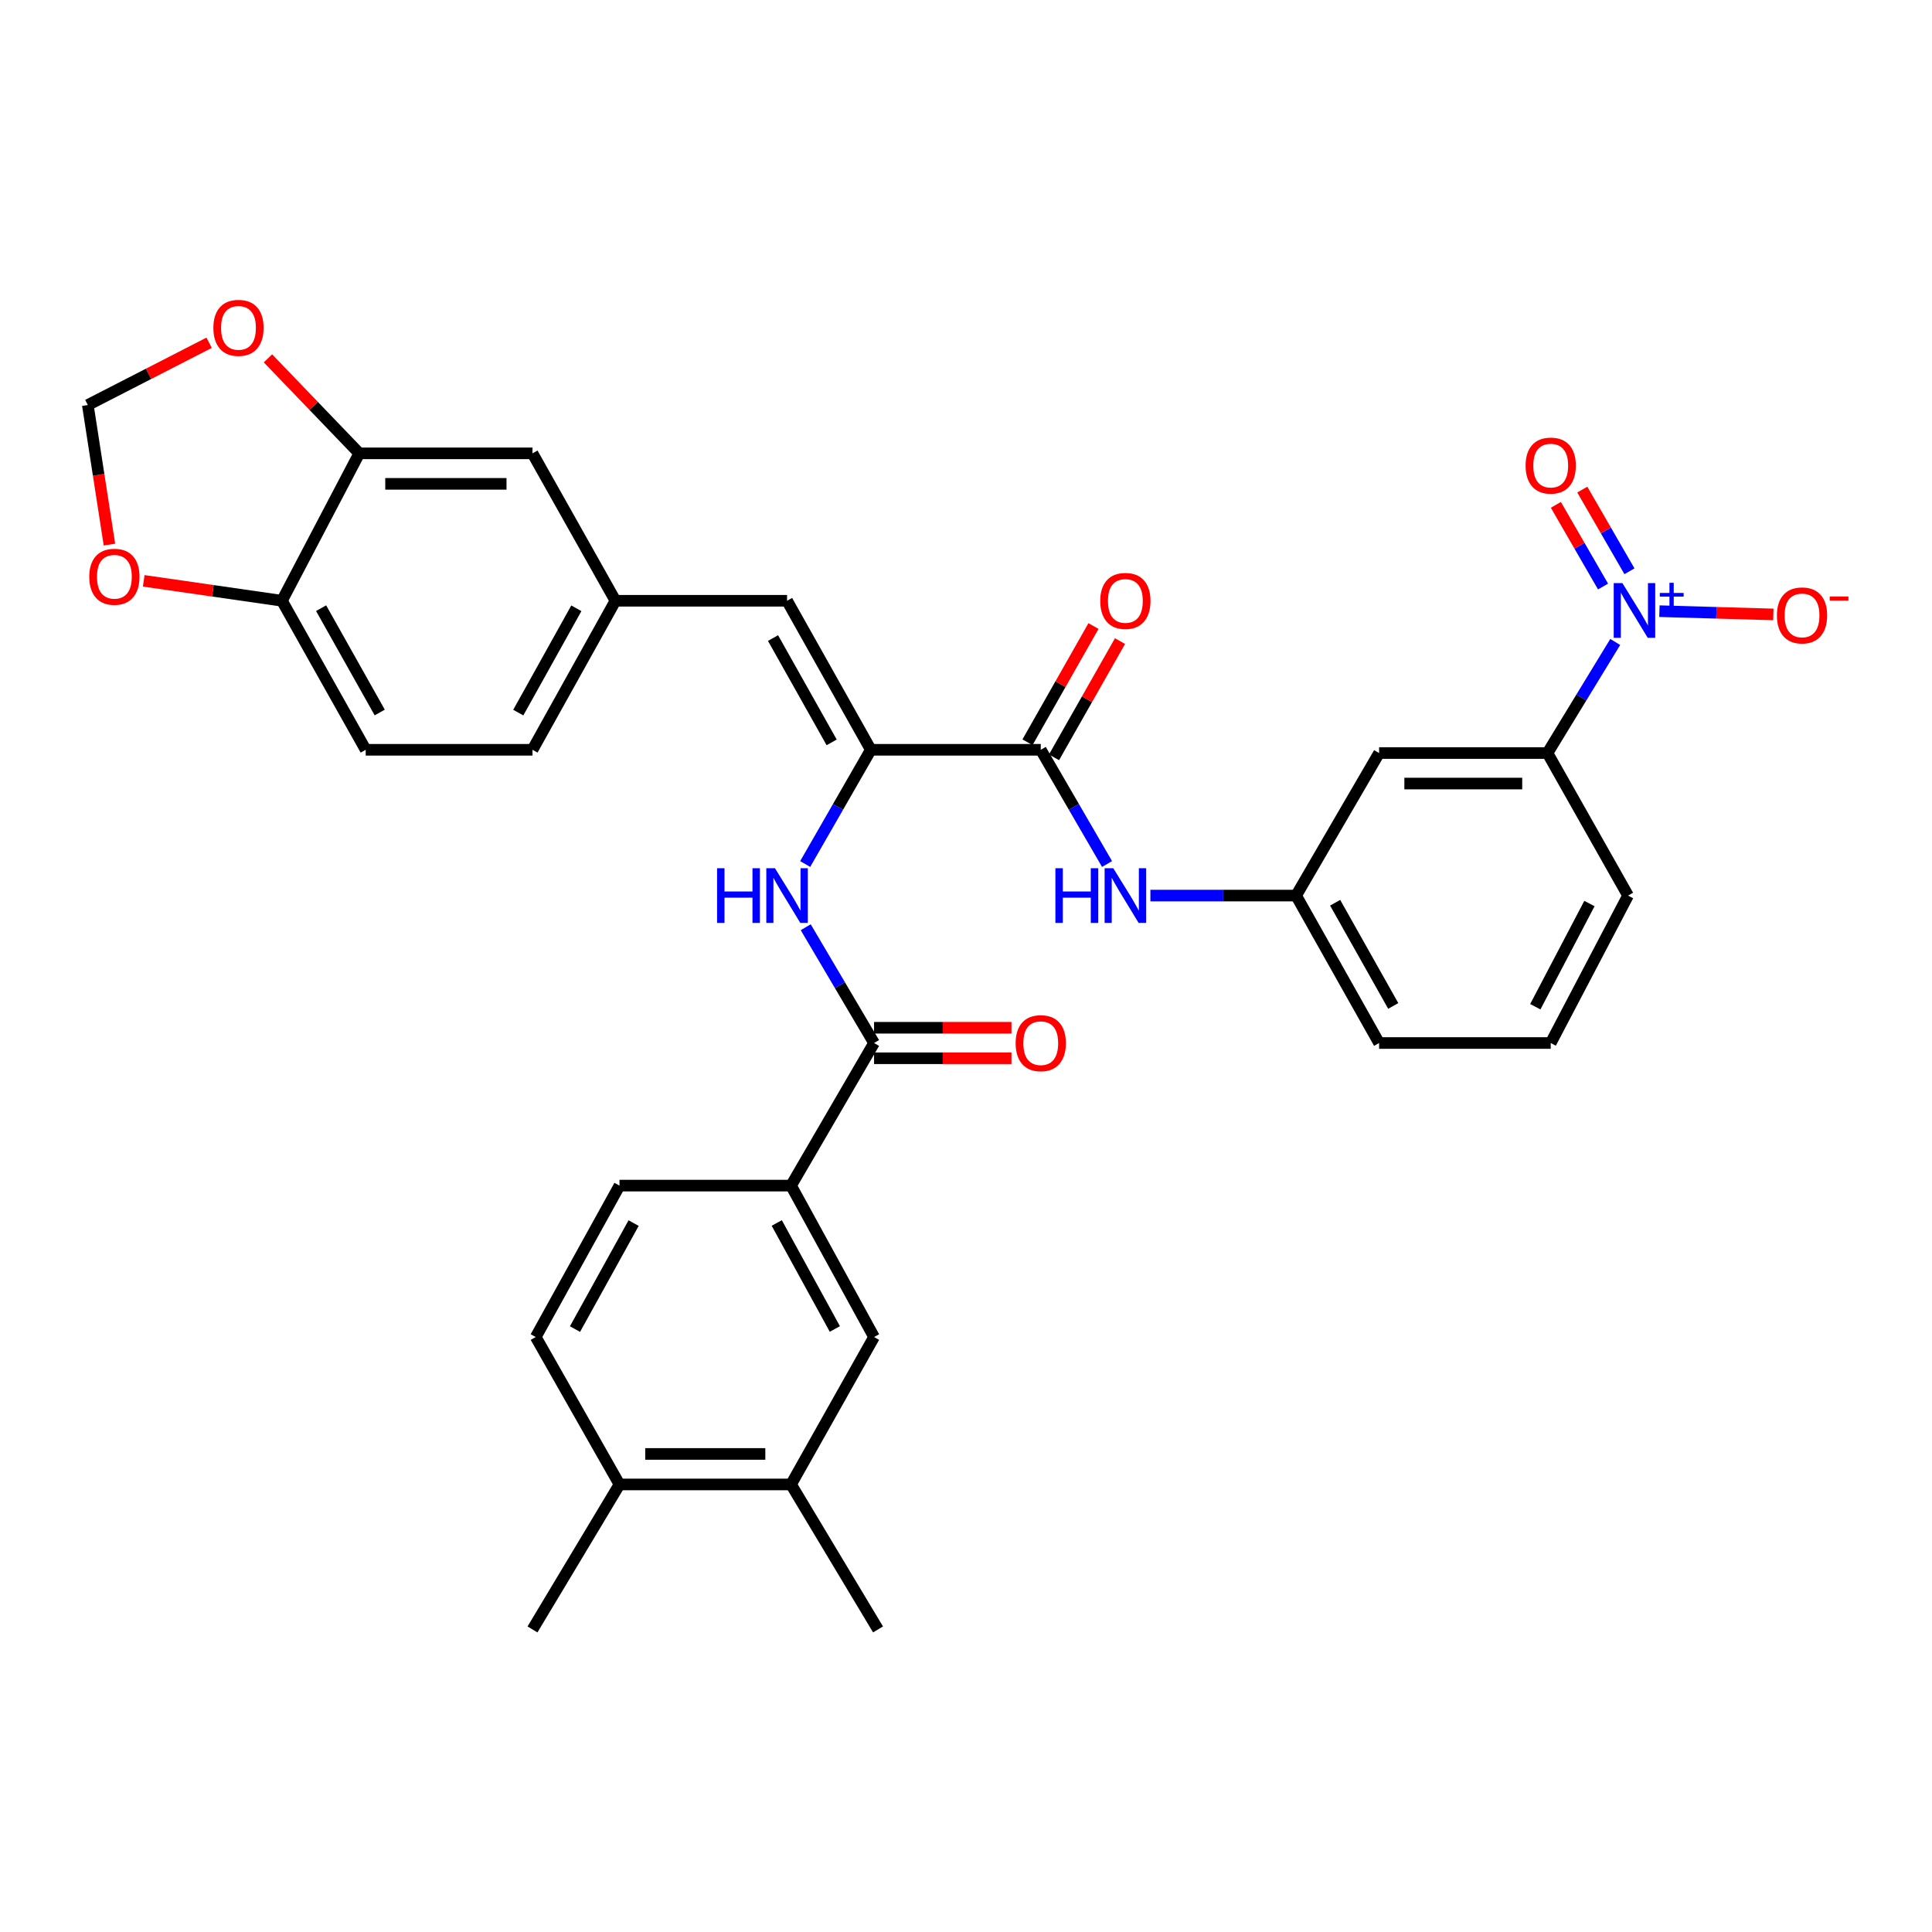 <?xml version='1.0' encoding='iso-8859-1'?>
<svg version='1.1' baseProfile='full'
              xmlns='http://www.w3.org/2000/svg'
                      xmlns:rdkit='http://www.rdkit.org/xml'
                      xmlns:xlink='http://www.w3.org/1999/xlink'
                  xml:space='preserve'
width='1000px' height='1000px' viewBox='0 0 1000 1000'>
<!-- END OF HEADER -->
<rect style='opacity:1.0;fill:#FFFFFF;stroke:none' width='1000' height='1000' x='0' y='0'> </rect>
<path class='bond-5' d='M 836.042,332.286 L 818.505,361.031' style='fill:none;fill-rule:evenodd;stroke:#0000FF;stroke-width:6px;stroke-linecap:butt;stroke-linejoin:miter;stroke-opacity:1' />
<path class='bond-5' d='M 818.505,361.031 L 800.968,389.776' style='fill:none;fill-rule:evenodd;stroke:#000000;stroke-width:6px;stroke-linecap:butt;stroke-linejoin:miter;stroke-opacity:1' />
<path class='bond-11' d='M 858.909,316.336 L 888.397,317.183' style='fill:none;fill-rule:evenodd;stroke:#0000FF;stroke-width:6px;stroke-linecap:butt;stroke-linejoin:miter;stroke-opacity:1' />
<path class='bond-11' d='M 888.397,317.183 L 917.885,318.03' style='fill:none;fill-rule:evenodd;stroke:#FF0000;stroke-width:6px;stroke-linecap:butt;stroke-linejoin:miter;stroke-opacity:1' />
<path class='bond-14' d='M 843.407,295.69 L 831.199,274.553' style='fill:none;fill-rule:evenodd;stroke:#0000FF;stroke-width:6px;stroke-linecap:butt;stroke-linejoin:miter;stroke-opacity:1' />
<path class='bond-14' d='M 831.199,274.553 L 818.992,253.416' style='fill:none;fill-rule:evenodd;stroke:#FF0000;stroke-width:6px;stroke-linecap:butt;stroke-linejoin:miter;stroke-opacity:1' />
<path class='bond-14' d='M 829.735,303.586 L 817.527,282.449' style='fill:none;fill-rule:evenodd;stroke:#0000FF;stroke-width:6px;stroke-linecap:butt;stroke-linejoin:miter;stroke-opacity:1' />
<path class='bond-14' d='M 817.527,282.449 L 805.32,261.312' style='fill:none;fill-rule:evenodd;stroke:#FF0000;stroke-width:6px;stroke-linecap:butt;stroke-linejoin:miter;stroke-opacity:1' />
<path class='bond-0' d='M 450.736,388.092 L 538.695,388.092' style='fill:none;fill-rule:evenodd;stroke:#000000;stroke-width:6px;stroke-linecap:butt;stroke-linejoin:miter;stroke-opacity:1' />
<path class='bond-3' d='M 450.736,388.092 L 433.75,417.654' style='fill:none;fill-rule:evenodd;stroke:#000000;stroke-width:6px;stroke-linecap:butt;stroke-linejoin:miter;stroke-opacity:1' />
<path class='bond-3' d='M 433.75,417.654 L 416.765,447.216' style='fill:none;fill-rule:evenodd;stroke:#0000FF;stroke-width:6px;stroke-linecap:butt;stroke-linejoin:miter;stroke-opacity:1' />
<path class='bond-4' d='M 450.736,388.092 L 407.379,310.956' style='fill:none;fill-rule:evenodd;stroke:#000000;stroke-width:6px;stroke-linecap:butt;stroke-linejoin:miter;stroke-opacity:1' />
<path class='bond-4' d='M 430.469,384.258 L 400.119,330.263' style='fill:none;fill-rule:evenodd;stroke:#000000;stroke-width:6px;stroke-linecap:butt;stroke-linejoin:miter;stroke-opacity:1' />
<path class='bond-1' d='M 538.695,388.092 L 555.851,417.651' style='fill:none;fill-rule:evenodd;stroke:#000000;stroke-width:6px;stroke-linecap:butt;stroke-linejoin:miter;stroke-opacity:1' />
<path class='bond-1' d='M 555.851,417.651 L 573.007,447.211' style='fill:none;fill-rule:evenodd;stroke:#0000FF;stroke-width:6px;stroke-linecap:butt;stroke-linejoin:miter;stroke-opacity:1' />
<path class='bond-21' d='M 545.56,391.99 L 562.638,361.911' style='fill:none;fill-rule:evenodd;stroke:#000000;stroke-width:6px;stroke-linecap:butt;stroke-linejoin:miter;stroke-opacity:1' />
<path class='bond-21' d='M 562.638,361.911 L 579.716,331.832' style='fill:none;fill-rule:evenodd;stroke:#FF0000;stroke-width:6px;stroke-linecap:butt;stroke-linejoin:miter;stroke-opacity:1' />
<path class='bond-21' d='M 531.83,384.194 L 548.908,354.115' style='fill:none;fill-rule:evenodd;stroke:#000000;stroke-width:6px;stroke-linecap:butt;stroke-linejoin:miter;stroke-opacity:1' />
<path class='bond-21' d='M 548.908,354.115 L 565.986,324.036' style='fill:none;fill-rule:evenodd;stroke:#FF0000;stroke-width:6px;stroke-linecap:butt;stroke-linejoin:miter;stroke-opacity:1' />
<path class='bond-2' d='M 452.411,539.863 L 434.727,509.895' style='fill:none;fill-rule:evenodd;stroke:#000000;stroke-width:6px;stroke-linecap:butt;stroke-linejoin:miter;stroke-opacity:1' />
<path class='bond-2' d='M 434.727,509.895 L 417.042,479.927' style='fill:none;fill-rule:evenodd;stroke:#0000FF;stroke-width:6px;stroke-linecap:butt;stroke-linejoin:miter;stroke-opacity:1' />
<path class='bond-7' d='M 452.411,539.863 L 409.449,613.674' style='fill:none;fill-rule:evenodd;stroke:#000000;stroke-width:6px;stroke-linecap:butt;stroke-linejoin:miter;stroke-opacity:1' />
<path class='bond-22' d='M 452.411,547.757 L 487.975,547.757' style='fill:none;fill-rule:evenodd;stroke:#000000;stroke-width:6px;stroke-linecap:butt;stroke-linejoin:miter;stroke-opacity:1' />
<path class='bond-22' d='M 487.975,547.757 L 523.538,547.757' style='fill:none;fill-rule:evenodd;stroke:#FF0000;stroke-width:6px;stroke-linecap:butt;stroke-linejoin:miter;stroke-opacity:1' />
<path class='bond-22' d='M 452.411,531.969 L 487.975,531.969' style='fill:none;fill-rule:evenodd;stroke:#000000;stroke-width:6px;stroke-linecap:butt;stroke-linejoin:miter;stroke-opacity:1' />
<path class='bond-22' d='M 487.975,531.969 L 523.538,531.969' style='fill:none;fill-rule:evenodd;stroke:#FF0000;stroke-width:6px;stroke-linecap:butt;stroke-linejoin:miter;stroke-opacity:1' />
<path class='bond-16' d='M 407.379,310.956 L 318.551,310.956' style='fill:none;fill-rule:evenodd;stroke:#000000;stroke-width:6px;stroke-linecap:butt;stroke-linejoin:miter;stroke-opacity:1' />
<path class='bond-9' d='M 800.968,389.776 L 713.824,389.776' style='fill:none;fill-rule:evenodd;stroke:#000000;stroke-width:6px;stroke-linecap:butt;stroke-linejoin:miter;stroke-opacity:1' />
<path class='bond-9' d='M 787.896,405.564 L 726.896,405.564' style='fill:none;fill-rule:evenodd;stroke:#000000;stroke-width:6px;stroke-linecap:butt;stroke-linejoin:miter;stroke-opacity:1' />
<path class='bond-28' d='M 800.968,389.776 L 842.676,463.552' style='fill:none;fill-rule:evenodd;stroke:#000000;stroke-width:6px;stroke-linecap:butt;stroke-linejoin:miter;stroke-opacity:1' />
<path class='bond-6' d='M 595.44,463.552 L 633.156,463.552' style='fill:none;fill-rule:evenodd;stroke:#0000FF;stroke-width:6px;stroke-linecap:butt;stroke-linejoin:miter;stroke-opacity:1' />
<path class='bond-6' d='M 633.156,463.552 L 670.871,463.552' style='fill:none;fill-rule:evenodd;stroke:#000000;stroke-width:6px;stroke-linecap:butt;stroke-linejoin:miter;stroke-opacity:1' />
<path class='bond-10' d='M 409.449,613.674 L 452.411,692.046' style='fill:none;fill-rule:evenodd;stroke:#000000;stroke-width:6px;stroke-linecap:butt;stroke-linejoin:miter;stroke-opacity:1' />
<path class='bond-10' d='M 402.049,633.019 L 432.122,687.88' style='fill:none;fill-rule:evenodd;stroke:#000000;stroke-width:6px;stroke-linecap:butt;stroke-linejoin:miter;stroke-opacity:1' />
<path class='bond-24' d='M 409.449,613.674 L 320.648,613.674' style='fill:none;fill-rule:evenodd;stroke:#000000;stroke-width:6px;stroke-linecap:butt;stroke-linejoin:miter;stroke-opacity:1' />
<path class='bond-8' d='M 185.963,234.654 L 275.615,234.654' style='fill:none;fill-rule:evenodd;stroke:#000000;stroke-width:6px;stroke-linecap:butt;stroke-linejoin:miter;stroke-opacity:1' />
<path class='bond-8' d='M 199.411,250.443 L 262.168,250.443' style='fill:none;fill-rule:evenodd;stroke:#000000;stroke-width:6px;stroke-linecap:butt;stroke-linejoin:miter;stroke-opacity:1' />
<path class='bond-15' d='M 185.963,234.654 L 162.33,210.069' style='fill:none;fill-rule:evenodd;stroke:#000000;stroke-width:6px;stroke-linecap:butt;stroke-linejoin:miter;stroke-opacity:1' />
<path class='bond-15' d='M 162.33,210.069 L 138.696,185.484' style='fill:none;fill-rule:evenodd;stroke:#FF0000;stroke-width:6px;stroke-linecap:butt;stroke-linejoin:miter;stroke-opacity:1' />
<path class='bond-34' d='M 185.963,234.654 L 145.939,310.956' style='fill:none;fill-rule:evenodd;stroke:#000000;stroke-width:6px;stroke-linecap:butt;stroke-linejoin:miter;stroke-opacity:1' />
<path class='bond-18' d='M 713.824,389.776 L 670.871,463.552' style='fill:none;fill-rule:evenodd;stroke:#000000;stroke-width:6px;stroke-linecap:butt;stroke-linejoin:miter;stroke-opacity:1' />
<path class='bond-12' d='M 452.411,692.046 L 409.449,768.348' style='fill:none;fill-rule:evenodd;stroke:#000000;stroke-width:6px;stroke-linecap:butt;stroke-linejoin:miter;stroke-opacity:1' />
<path class='bond-30' d='M 409.449,768.348 L 454.472,843.396' style='fill:none;fill-rule:evenodd;stroke:#000000;stroke-width:6px;stroke-linecap:butt;stroke-linejoin:miter;stroke-opacity:1' />
<path class='bond-36' d='M 409.449,768.348 L 320.648,768.348' style='fill:none;fill-rule:evenodd;stroke:#000000;stroke-width:6px;stroke-linecap:butt;stroke-linejoin:miter;stroke-opacity:1' />
<path class='bond-36' d='M 396.129,752.56 L 333.968,752.56' style='fill:none;fill-rule:evenodd;stroke:#000000;stroke-width:6px;stroke-linecap:butt;stroke-linejoin:miter;stroke-opacity:1' />
<path class='bond-13' d='M 145.939,310.956 L 189.288,388.092' style='fill:none;fill-rule:evenodd;stroke:#000000;stroke-width:6px;stroke-linecap:butt;stroke-linejoin:miter;stroke-opacity:1' />
<path class='bond-13' d='M 166.206,314.792 L 196.549,368.787' style='fill:none;fill-rule:evenodd;stroke:#000000;stroke-width:6px;stroke-linecap:butt;stroke-linejoin:miter;stroke-opacity:1' />
<path class='bond-17' d='M 145.939,310.956 L 110.169,305.798' style='fill:none;fill-rule:evenodd;stroke:#000000;stroke-width:6px;stroke-linecap:butt;stroke-linejoin:miter;stroke-opacity:1' />
<path class='bond-17' d='M 110.169,305.798 L 74.399,300.639' style='fill:none;fill-rule:evenodd;stroke:#FF0000;stroke-width:6px;stroke-linecap:butt;stroke-linejoin:miter;stroke-opacity:1' />
<path class='bond-19' d='M 108.249,177.411 L 76.852,193.525' style='fill:none;fill-rule:evenodd;stroke:#FF0000;stroke-width:6px;stroke-linecap:butt;stroke-linejoin:miter;stroke-opacity:1' />
<path class='bond-19' d='M 76.852,193.525 L 45.455,209.638' style='fill:none;fill-rule:evenodd;stroke:#000000;stroke-width:6px;stroke-linecap:butt;stroke-linejoin:miter;stroke-opacity:1' />
<path class='bond-20' d='M 318.551,310.956 L 275.615,234.654' style='fill:none;fill-rule:evenodd;stroke:#000000;stroke-width:6px;stroke-linecap:butt;stroke-linejoin:miter;stroke-opacity:1' />
<path class='bond-27' d='M 318.551,310.956 L 275.615,388.092' style='fill:none;fill-rule:evenodd;stroke:#000000;stroke-width:6px;stroke-linecap:butt;stroke-linejoin:miter;stroke-opacity:1' />
<path class='bond-27' d='M 298.316,314.848 L 268.26,368.843' style='fill:none;fill-rule:evenodd;stroke:#000000;stroke-width:6px;stroke-linecap:butt;stroke-linejoin:miter;stroke-opacity:1' />
<path class='bond-35' d='M 56.642,281.882 L 51.048,245.76' style='fill:none;fill-rule:evenodd;stroke:#FF0000;stroke-width:6px;stroke-linecap:butt;stroke-linejoin:miter;stroke-opacity:1' />
<path class='bond-35' d='M 51.048,245.76 L 45.455,209.638' style='fill:none;fill-rule:evenodd;stroke:#000000;stroke-width:6px;stroke-linecap:butt;stroke-linejoin:miter;stroke-opacity:1' />
<path class='bond-33' d='M 670.871,463.552 L 713.824,539.863' style='fill:none;fill-rule:evenodd;stroke:#000000;stroke-width:6px;stroke-linecap:butt;stroke-linejoin:miter;stroke-opacity:1' />
<path class='bond-33' d='M 691.073,467.254 L 721.14,520.672' style='fill:none;fill-rule:evenodd;stroke:#000000;stroke-width:6px;stroke-linecap:butt;stroke-linejoin:miter;stroke-opacity:1' />
<path class='bond-23' d='M 320.648,768.348 L 277.299,692.046' style='fill:none;fill-rule:evenodd;stroke:#000000;stroke-width:6px;stroke-linecap:butt;stroke-linejoin:miter;stroke-opacity:1' />
<path class='bond-32' d='M 320.648,768.348 L 275.615,843.396' style='fill:none;fill-rule:evenodd;stroke:#000000;stroke-width:6px;stroke-linecap:butt;stroke-linejoin:miter;stroke-opacity:1' />
<path class='bond-25' d='M 320.648,613.674 L 277.299,692.046' style='fill:none;fill-rule:evenodd;stroke:#000000;stroke-width:6px;stroke-linecap:butt;stroke-linejoin:miter;stroke-opacity:1' />
<path class='bond-25' d='M 327.961,633.072 L 297.618,687.932' style='fill:none;fill-rule:evenodd;stroke:#000000;stroke-width:6px;stroke-linecap:butt;stroke-linejoin:miter;stroke-opacity:1' />
<path class='bond-26' d='M 189.288,388.092 L 275.615,388.092' style='fill:none;fill-rule:evenodd;stroke:#000000;stroke-width:6px;stroke-linecap:butt;stroke-linejoin:miter;stroke-opacity:1' />
<path class='bond-29' d='M 842.676,463.552 L 802.652,539.863' style='fill:none;fill-rule:evenodd;stroke:#000000;stroke-width:6px;stroke-linecap:butt;stroke-linejoin:miter;stroke-opacity:1' />
<path class='bond-29' d='M 822.69,467.665 L 794.674,521.083' style='fill:none;fill-rule:evenodd;stroke:#000000;stroke-width:6px;stroke-linecap:butt;stroke-linejoin:miter;stroke-opacity:1' />
<path class='bond-31' d='M 802.652,539.863 L 713.824,539.863' style='fill:none;fill-rule:evenodd;stroke:#000000;stroke-width:6px;stroke-linecap:butt;stroke-linejoin:miter;stroke-opacity:1' />
<path  class='atom-0' d='M 839.74 301.805
L 849.02 316.805
Q 849.94 318.285, 851.42 320.965
Q 852.9 323.645, 852.98 323.805
L 852.98 301.805
L 856.74 301.805
L 856.74 330.125
L 852.86 330.125
L 842.9 313.725
Q 841.74 311.805, 840.5 309.605
Q 839.3 307.405, 838.94 306.725
L 838.94 330.125
L 835.26 330.125
L 835.26 301.805
L 839.74 301.805
' fill='#0000FF'/>
<path  class='atom-0' d='M 859.116 306.91
L 864.106 306.91
L 864.106 301.656
L 866.323 301.656
L 866.323 306.91
L 871.445 306.91
L 871.445 308.81
L 866.323 308.81
L 866.323 314.09
L 864.106 314.09
L 864.106 308.81
L 859.116 308.81
L 859.116 306.91
' fill='#0000FF'/>
<path  class='atom-4' d='M 371.159 449.392
L 374.999 449.392
L 374.999 461.432
L 389.479 461.432
L 389.479 449.392
L 393.319 449.392
L 393.319 477.712
L 389.479 477.712
L 389.479 464.632
L 374.999 464.632
L 374.999 477.712
L 371.159 477.712
L 371.159 449.392
' fill='#0000FF'/>
<path  class='atom-4' d='M 401.119 449.392
L 410.399 464.392
Q 411.319 465.872, 412.799 468.552
Q 414.279 471.232, 414.359 471.392
L 414.359 449.392
L 418.119 449.392
L 418.119 477.712
L 414.239 477.712
L 404.279 461.312
Q 403.119 459.392, 401.879 457.192
Q 400.679 454.992, 400.319 454.312
L 400.319 477.712
L 396.639 477.712
L 396.639 449.392
L 401.119 449.392
' fill='#0000FF'/>
<path  class='atom-7' d='M 546.271 449.392
L 550.111 449.392
L 550.111 461.432
L 564.591 461.432
L 564.591 449.392
L 568.431 449.392
L 568.431 477.712
L 564.591 477.712
L 564.591 464.632
L 550.111 464.632
L 550.111 477.712
L 546.271 477.712
L 546.271 449.392
' fill='#0000FF'/>
<path  class='atom-7' d='M 576.231 449.392
L 585.511 464.392
Q 586.431 465.872, 587.911 468.552
Q 589.391 471.232, 589.471 471.392
L 589.471 449.392
L 593.231 449.392
L 593.231 477.712
L 589.351 477.712
L 579.391 461.312
Q 578.231 459.392, 576.991 457.192
Q 575.791 454.992, 575.431 454.312
L 575.431 477.712
L 571.751 477.712
L 571.751 449.392
L 576.231 449.392
' fill='#0000FF'/>
<path  class='atom-12' d='M 919.732 318.536
Q 919.732 311.736, 923.092 307.936
Q 926.452 304.136, 932.732 304.136
Q 939.012 304.136, 942.372 307.936
Q 945.732 311.736, 945.732 318.536
Q 945.732 325.416, 942.332 329.336
Q 938.932 333.216, 932.732 333.216
Q 926.492 333.216, 923.092 329.336
Q 919.732 325.456, 919.732 318.536
M 932.732 330.016
Q 937.052 330.016, 939.372 327.136
Q 941.732 324.216, 941.732 318.536
Q 941.732 312.976, 939.372 310.176
Q 937.052 307.336, 932.732 307.336
Q 928.412 307.336, 926.052 310.136
Q 923.732 312.936, 923.732 318.536
Q 923.732 324.256, 926.052 327.136
Q 928.412 330.016, 932.732 330.016
' fill='#FF0000'/>
<path  class='atom-12' d='M 947.052 308.758
L 956.74 308.758
L 956.74 310.87
L 947.052 310.87
L 947.052 308.758
' fill='#FF0000'/>
<path  class='atom-15' d='M 789.652 240.988
Q 789.652 234.188, 793.012 230.388
Q 796.372 226.588, 802.652 226.588
Q 808.932 226.588, 812.292 230.388
Q 815.652 234.188, 815.652 240.988
Q 815.652 247.868, 812.252 251.788
Q 808.852 255.668, 802.652 255.668
Q 796.412 255.668, 793.012 251.788
Q 789.652 247.908, 789.652 240.988
M 802.652 252.468
Q 806.972 252.468, 809.292 249.588
Q 811.652 246.668, 811.652 240.988
Q 811.652 235.428, 809.292 232.628
Q 806.972 229.788, 802.652 229.788
Q 798.332 229.788, 795.972 232.588
Q 793.652 235.388, 793.652 240.988
Q 793.652 246.708, 795.972 249.588
Q 798.332 252.468, 802.652 252.468
' fill='#FF0000'/>
<path  class='atom-16' d='M 110.441 169.695
Q 110.441 162.895, 113.801 159.095
Q 117.161 155.295, 123.441 155.295
Q 129.721 155.295, 133.081 159.095
Q 136.441 162.895, 136.441 169.695
Q 136.441 176.575, 133.041 180.495
Q 129.641 184.375, 123.441 184.375
Q 117.201 184.375, 113.801 180.495
Q 110.441 176.615, 110.441 169.695
M 123.441 181.175
Q 127.761 181.175, 130.081 178.295
Q 132.441 175.375, 132.441 169.695
Q 132.441 164.135, 130.081 161.335
Q 127.761 158.495, 123.441 158.495
Q 119.121 158.495, 116.761 161.295
Q 114.441 164.095, 114.441 169.695
Q 114.441 175.415, 116.761 178.295
Q 119.121 181.175, 123.441 181.175
' fill='#FF0000'/>
<path  class='atom-18' d='M 46.208 298.528
Q 46.208 291.728, 49.568 287.928
Q 52.928 284.128, 59.208 284.128
Q 65.488 284.128, 68.848 287.928
Q 72.208 291.728, 72.208 298.528
Q 72.208 305.408, 68.808 309.328
Q 65.408 313.208, 59.208 313.208
Q 52.968 313.208, 49.568 309.328
Q 46.208 305.448, 46.208 298.528
M 59.208 310.008
Q 63.528 310.008, 65.848 307.128
Q 68.208 304.208, 68.208 298.528
Q 68.208 292.968, 65.848 290.168
Q 63.528 287.328, 59.208 287.328
Q 54.888 287.328, 52.528 290.128
Q 50.208 292.928, 50.208 298.528
Q 50.208 304.248, 52.528 307.128
Q 54.888 310.008, 59.208 310.008
' fill='#FF0000'/>
<path  class='atom-22' d='M 569.491 311.036
Q 569.491 304.236, 572.851 300.436
Q 576.211 296.636, 582.491 296.636
Q 588.771 296.636, 592.131 300.436
Q 595.491 304.236, 595.491 311.036
Q 595.491 317.916, 592.091 321.836
Q 588.691 325.716, 582.491 325.716
Q 576.251 325.716, 572.851 321.836
Q 569.491 317.956, 569.491 311.036
M 582.491 322.516
Q 586.811 322.516, 589.131 319.636
Q 591.491 316.716, 591.491 311.036
Q 591.491 305.476, 589.131 302.676
Q 586.811 299.836, 582.491 299.836
Q 578.171 299.836, 575.811 302.636
Q 573.491 305.436, 573.491 311.036
Q 573.491 316.756, 575.811 319.636
Q 578.171 322.516, 582.491 322.516
' fill='#FF0000'/>
<path  class='atom-23' d='M 525.695 539.943
Q 525.695 533.143, 529.055 529.343
Q 532.415 525.543, 538.695 525.543
Q 544.975 525.543, 548.335 529.343
Q 551.695 533.143, 551.695 539.943
Q 551.695 546.823, 548.295 550.743
Q 544.895 554.623, 538.695 554.623
Q 532.455 554.623, 529.055 550.743
Q 525.695 546.863, 525.695 539.943
M 538.695 551.423
Q 543.015 551.423, 545.335 548.543
Q 547.695 545.623, 547.695 539.943
Q 547.695 534.383, 545.335 531.583
Q 543.015 528.743, 538.695 528.743
Q 534.375 528.743, 532.015 531.543
Q 529.695 534.343, 529.695 539.943
Q 529.695 545.663, 532.015 548.543
Q 534.375 551.423, 538.695 551.423
' fill='#FF0000'/>
</svg>
